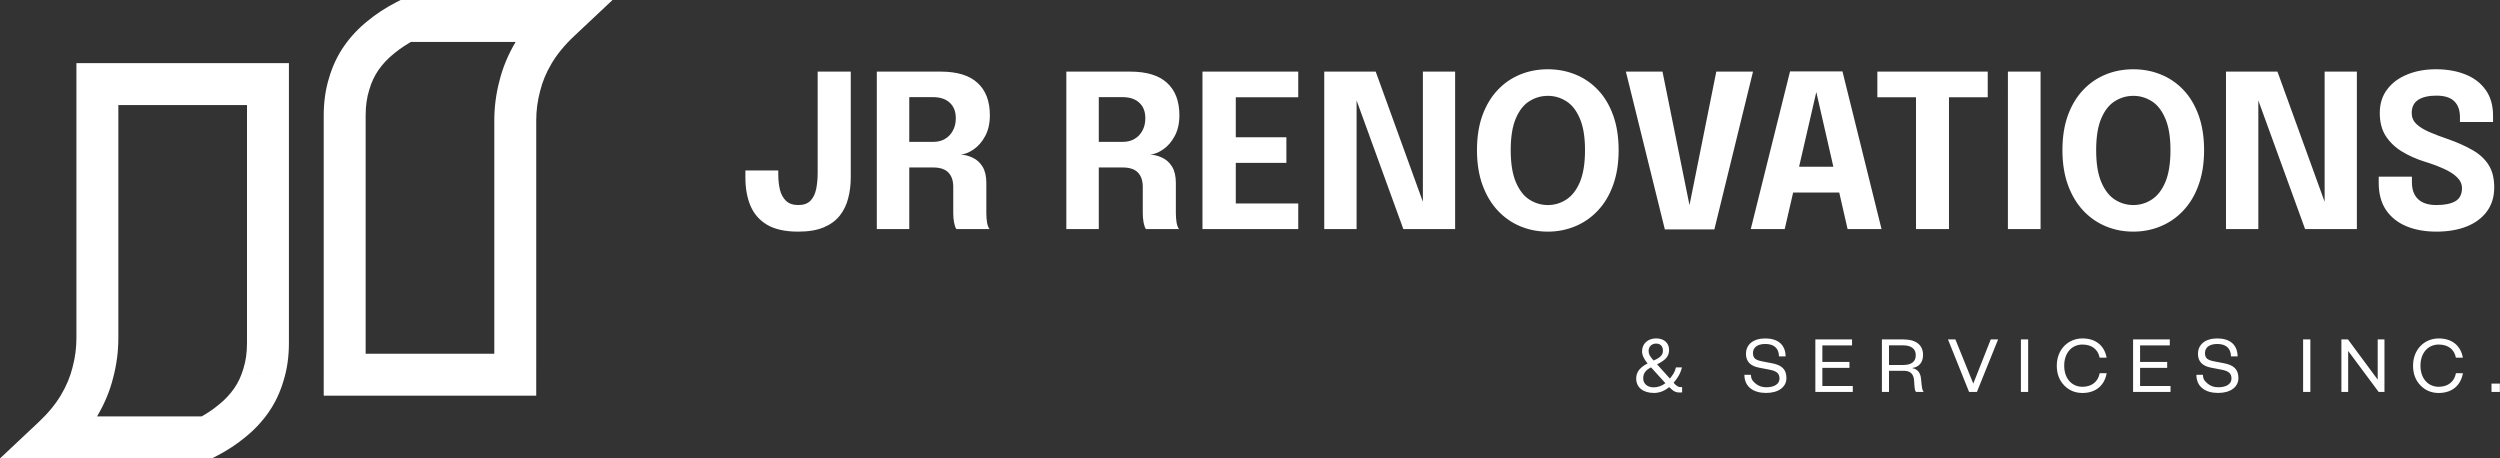 <svg xmlns="http://www.w3.org/2000/svg" width="8349" height="1531" fill="none" viewBox="0 0 8349 1531"><rect x="0" y="0" width="8349" height="1531" fill="#333333" stroke="none"/><path fill="#fff" d="M2665.81 773.557c-43.02 0-77.48-7.486-103.39-22.459-25.67-15.211-44.32-36.364-55.97-63.458-11.41-27.094-17.11-58.347-17.11-93.76v-24.599h109.8v14.617c0 17.35 1.79 33.749 5.35 49.197 3.8 15.449 10.58 27.926 20.32 37.433 9.75 9.507 23.41 14.26 41 14.26 18.06 0 31.73-4.872 41-14.616 9.27-9.745 15.56-22.817 18.89-39.216s4.99-34.581 4.99-54.545V239.159h110.52v352.938c0 24.718-2.85 48.01-8.56 69.875-5.46 21.866-14.85 41.236-28.16 58.11-13.07 16.637-30.9 29.709-53.48 39.215-22.58 9.507-50.98 14.26-85.2 14.26Zm262.39-8.556V239.159h213.19c55.14 0 96.26 12.597 123.35 37.79 27.33 24.955 41 60.962 41 108.02 0 27.094-5.23 50.267-15.69 69.518-10.22 19.014-22.93 33.749-38.14 44.207-14.98 10.457-29.48 16.28-43.5 17.468 14.5.951 28.17 4.635 41 11.052 13.07 6.179 23.77 16.043 32.09 29.59 8.31 13.547 12.47 31.728 12.47 54.545v100.177c0 11.646.83 22.46 2.5 32.442 1.9 9.744 4.63 16.755 8.2 21.033H3193.8c-3.09-4.753-5.59-11.883-7.49-21.39-1.9-9.744-2.85-20.439-2.85-32.085v-87.343c0-20.677-5.35-36.601-16.05-47.772-10.69-11.408-27.8-17.112-51.33-17.112h-109.09l29.59-35.294v240.996H2928.2Zm108.38-250.978-29.59-40.285h110.51c14.26 0 26.98-3.208 38.15-9.625 11.17-6.417 19.96-15.567 26.38-27.451 6.66-11.883 9.98-25.787 9.98-41.711 0-22.341-6.77-39.69-20.32-52.049-13.31-12.359-32.08-18.538-56.33-18.538h-110.87l32.09-36.007v225.666Zm524.55 250.978V239.159h213.19c55.14 0 96.26 12.597 123.35 37.79 27.33 24.955 41 60.962 41 108.02 0 27.094-5.23 50.267-15.69 69.518-10.22 19.014-22.93 33.749-38.14 44.207-14.98 10.457-29.47 16.28-43.5 17.468 14.5.951 28.17 4.635 41 11.052 13.07 6.179 23.77 16.043 32.09 29.59 8.32 13.547 12.47 31.728 12.47 54.545v100.177c0 11.646.84 22.46 2.5 32.442 1.9 9.744 4.63 16.755 8.2 21.033h-110.87c-3.09-4.753-5.59-11.883-7.49-21.39-1.9-9.744-2.85-20.439-2.85-32.085v-87.343c0-20.677-5.35-36.601-16.04-47.772-10.7-11.408-27.81-17.112-51.34-17.112h-109.09l29.59-35.294v240.996h-108.38Zm108.38-250.978-29.59-40.285h110.52c14.26 0 26.97-3.208 38.14-9.625 11.17-6.417 19.97-15.567 26.38-27.451 6.66-11.883 9.98-25.787 9.98-41.711 0-22.341-6.77-39.69-20.32-52.049-13.31-12.359-32.08-18.538-56.32-18.538h-110.88l32.09-36.007v225.666Zm407.62-189.303 49.91-52.762v217.823l-24.95-31.372h193.93v85.561h-193.93l24.95-31.373v219.606l-49.91-52.762h258.47v85.56h-319.79V239.159h319.79v85.561h-258.47Zm453.34 440.281h-108.02V239.159h171.83l176.12 485.914-18.54 4.635V239.159h107.66v525.842h-172.9l-176.11-484.487 19.96-4.635v489.122Zm638.75 8.556c-32.8 0-63.46-5.941-91.98-17.825-28.52-11.883-53.59-29.352-75.22-52.406-21.63-23.053-38.62-51.455-50.98-85.204-12.36-33.986-18.54-72.845-18.54-116.576 0-43.969 6.06-82.709 18.18-116.22 12.36-33.749 29.35-62.032 50.98-84.848 21.63-22.816 46.7-40.047 75.22-51.693 28.52-11.646 59.3-17.469 92.34-17.469 32.8 0 63.46 5.823 91.98 17.469 28.75 11.646 53.95 28.877 75.57 51.693 21.63 22.816 38.51 51.099 50.63 84.848 12.12 33.511 18.18 72.251 18.18 116.22 0 43.731-6.18 82.59-18.54 116.576-12.12 33.749-29.11 62.151-50.98 85.204-21.63 23.054-46.82 40.523-75.58 52.406-28.52 11.884-58.94 17.825-91.26 17.825Zm0-88.769c22.1 0 42.54-6.06 61.32-18.181 19.01-12.122 34.22-31.61 45.63-58.467 11.41-27.094 17.11-62.626 17.11-106.594 0-44.207-5.82-79.619-17.47-106.238-11.41-26.619-26.5-45.751-45.27-57.397-18.78-11.884-39.22-17.825-61.32-17.825-22.11 0-42.66 5.941-61.68 17.825-18.77 11.646-33.87 30.778-45.27 57.397-11.41 26.619-17.12 62.031-17.12 106.238 0 44.206 5.71 79.738 17.12 106.594 11.4 26.857 26.5 46.345 45.27 58.467 19.02 12.121 39.57 18.181 61.68 18.181Zm390.68 81.283-130.12-526.912h122.28l92.69 458.463h-4.99l91.97-458.463h122.64l-129.05 526.912H5559.9Zm286.96-1.07 131.19-526.555h175.04l130.48 526.555h-113.36l-104.82-459.175h.72l-105.88 459.175h-113.37Zm94.11-121.924v-86.273h249.56v86.273h-249.56Zm697.26-318.357h-173.61l44.2-52.762v493.043h-110.16V271.958l45.63 52.762h-174.68v-85.561h368.62v85.561Zm67.37 440.281V239.159h109.09v525.842H6705.6Zm418.81 8.556c-32.79 0-63.45-5.941-91.97-17.825-28.52-11.883-53.6-29.352-75.23-52.406-21.62-23.053-38.62-51.455-50.98-85.204-12.35-33.986-18.53-72.845-18.53-116.576 0-43.969 6.06-82.709 18.18-116.22 12.36-33.749 29.35-62.032 50.98-84.848 21.62-22.816 46.7-40.047 75.22-51.693 28.52-11.646 59.3-17.469 92.33-17.469 32.8 0 63.46 5.823 91.98 17.469 28.76 11.646 53.95 28.877 75.58 51.693 21.63 22.816 38.5 51.099 50.62 84.848 12.12 33.511 18.18 72.251 18.18 116.22 0 43.731-6.17 82.59-18.53 116.576-12.12 33.749-29.12 62.151-50.98 85.204-21.63 23.054-46.82 40.523-75.58 52.406-28.52 11.884-58.94 17.825-91.27 17.825Zm0-88.769c22.11 0 42.55-6.06 61.32-18.181 19.02-12.122 34.23-31.61 45.63-58.467 11.41-27.094 17.12-62.626 17.12-106.594 0-44.207-5.83-79.619-17.47-106.238-11.41-26.619-26.5-45.751-45.28-57.397-18.77-11.884-39.21-17.825-61.32-17.825-22.1 0-42.66 5.941-61.67 17.825-18.78 11.646-33.87 30.778-45.28 57.397-11.41 26.619-17.11 62.031-17.11 106.238 0 44.206 5.7 79.738 17.11 106.594 11.41 26.857 26.5 46.345 45.28 58.467 19.01 12.121 39.57 18.181 61.67 18.181Zm417.53 80.213h-108.02V239.159h171.84l176.11 485.914-18.54 4.635V239.159H7871v525.842h-172.91l-176.11-484.487 19.96-4.635v489.122Zm594.55 8.556c-38.03 0-71.54-6.06-100.54-18.181-28.76-12.121-51.33-30.184-67.73-54.189-16.16-24.242-24.25-54.307-24.25-90.195v-21.034h110.88v18.895c0 24.48 6.89 43.256 20.67 56.328 13.79 13.071 34.23 19.607 61.32 19.607 27.33 0 48.37-4.278 63.1-12.834 14.74-8.794 22.11-23.173 22.11-43.137 0-14.022-5.59-26.381-16.76-37.076-10.93-10.695-25.9-20.202-44.92-28.52-18.77-8.556-40.28-16.518-64.52-23.886-26.39-8.318-50.87-19.251-73.44-32.798-22.58-13.547-40.76-30.778-54.55-51.693-13.55-20.915-20.32-46.702-20.32-77.361 0-30.897 8.2-57.16 24.6-78.788 16.4-21.865 38.74-38.502 67.02-49.91 28.28-11.646 60.25-17.469 95.9-17.469 37.31 0 70.23 5.823 98.75 17.469 28.76 11.408 51.22 28.639 67.38 51.693 16.4 22.816 24.6 51.336 24.6 85.561v21.39h-110.52V391.03c0-23.054-6.41-40.76-19.25-53.119-12.59-12.359-32.44-18.538-59.53-18.538-26.15 0-46.47 4.753-60.97 14.26-14.26 9.507-21.39 24.123-21.39 43.85 0 14.26 5.11 26.381 15.33 36.363 10.46 9.982 24.72 18.895 42.78 26.738 18.07 7.843 38.63 15.686 61.68 23.529 31.37 10.933 58.7 23.054 82 36.363 23.52 13.072 41.71 29.59 54.54 49.554 12.83 19.727 19.25 44.919 19.25 75.579 0 31.372-8.08 58.11-24.24 80.213-16.16 22.103-38.86 38.978-68.09 50.623-29 11.408-62.63 17.112-100.89 17.112Z"></path><mask id="a" width="2046" height="1531" x="0" y=".002" fill="#000" maskUnits="userSpaceOnUse"><path fill="#fff" d="M0 .002h2046v1531H0z"></path><path d="M177 1460.69c36.28-34.1 65.227-69.34 86.841-105.71 21.614-36.37 37.052-73.43 46.315-111.16 10.035-37.74 15.053-75.93 15.053-114.57V280.855h569.677v864.755c0 38.65-5.017 73.88-15.052 105.71-9.263 31.83-22.772 60.47-40.526 85.93-17.754 25.46-39.368 48.42-64.841 68.88-24.702 20.46-52.491 38.65-83.368 54.56H177ZM1869 70.002c-36.28 34.142-65.23 69.422-86.84 105.841-21.61 36.418-37.05 73.519-46.32 111.303-10.03 37.784-15.05 76.023-15.05 114.717v849.457h-569.68V385.475c0-38.694 5.02-73.974 15.06-105.84 9.26-31.866 22.77-60.546 40.52-86.039 17.76-25.492 39.37-48.481 64.84-68.967 24.7-20.485 52.49-38.694 83.37-54.627H1869Z"></path></mask><path fill="#fff" d="m177 1460.69-47.941-51.01L.313 1530.69H177v-70Zm86.841-105.71-60.177-35.76 60.177 35.76Zm46.315-111.16-67.649-17.99-.172.65-.161.65 67.982 16.69Zm15.053-962.965v-70h-70v70h70Zm569.677 0h70v-70h-70v70Zm-15.052 970.465-66.76-21.05-.234.74-.217.75 67.211 19.56Zm-105.367 154.81-43.835-54.58-.411.34-.406.33 44.652 53.91Zm-83.368 54.56v70h16.977l15.091-7.78-32.068-62.22ZM1869 70.002l47.97 50.977L2045.53.002H1869v70Zm-86.84 105.841-60.2-35.726 60.2 35.726Zm-46.32 111.303 67.66 17.968.17-.649.16-.652-67.99-16.667Zm-15.05 964.174v70h70v-70h-70Zm-569.68 0h-70v70h70v-70Zm15.06-971.685 66.76 21.026.24-.741.21-.746-67.21-19.539Zm40.52-86.039 57.44 40.005-57.44-40.005Zm64.84-68.967 43.87 54.55.41-.331.41-.337-44.69-53.882Zm83.37-54.627v-70h-17l-15.1 7.794 32.1 62.206ZM224.941 1511.7c40.233-37.82 73.589-78.07 99.077-120.96l-120.354-71.52c-17.739 29.86-42.278 60.08-74.605 90.46l95.882 102.02Zm99.077-120.96c24.831-41.78 43.071-85.22 54.12-130.23l-135.964-33.38c-7.477 30.46-20.113 61.13-38.51 92.09l120.354 71.52Zm53.787-128.93c11.58-43.55 17.404-87.78 17.404-132.56h-140c0 32.5-4.211 64.65-12.702 96.58l135.298 35.98Zm17.404-132.56V606.844h-140v522.406h140Zm0-522.406V434.302h-140v172.542h140Zm0-172.542V280.855h-140v153.447h140Zm-70-83.447h569.677v-140H325.209v140Zm499.677-70v153.447h140V280.855h-140Zm0 153.447v172.542h140V434.302h-140Zm0 172.542v145.945h140V606.844h-140Zm0 145.945v201.868h140V752.789h-140Zm0 201.868v190.953h140V954.657h-140Zm0 190.953c0 32.61-4.233 60.62-11.812 84.66l133.52 42.1c12.49-39.61 18.292-82.07 18.292-126.76h-140Zm-12.263 86.15c-7.28 25.01-17.623 46.65-30.734 65.45l114.838 80.08c22.397-32.12 39.071-67.77 50.318-106.41l-134.422-39.12Zm-30.734 65.45c-13.745 19.71-30.707 37.84-51.257 54.34l87.669 109.16c30.397-24.42 56.663-52.21 78.426-83.42l-114.838-80.08Zm-52.074 55.01c-20.513 16.99-44.021 32.45-70.784 46.25l64.136 124.44c34.991-18.03 67.061-38.94 95.951-62.87l-89.303-107.82Zm-38.716 38.47H177v140h514.099v-140ZM1821.03 19.025c-40.23 37.861-73.59 78.155-99.07 121.092l120.4 71.452c17.74-29.9 42.28-60.167 74.61-90.59l-95.94-101.954Zm-99.07 121.092c-24.82 41.829-43.06 85.31-54.1 130.361l135.97 33.335c7.48-30.516 20.12-61.238 38.53-92.244l-120.4-71.452Zm-53.77 129.061c-11.58 43.585-17.4 87.862-17.4 132.685h140c0-32.565 4.21-64.766 12.71-96.749l-135.31-35.936Zm-17.4 132.685v523.058h140V401.863h-140Zm0 523.058v172.759h140V924.921h-140Zm0 172.759v153.64h140v-153.64h-140Zm70 83.64h-569.68v140h569.68v-140Zm-499.68 70v-153.64h-140v153.64h140Zm0-153.64V924.921h-140v172.759h140Zm0-172.759V778.793h-140v146.128h140Zm0-146.128V576.671h-140v202.122h140Zm0-202.122V385.475h-140v191.196h140Zm0-191.196c0-32.665 4.24-60.729 11.82-84.814l-133.53-42.052c-12.49 39.647-18.29 82.143-18.29 126.866h140Zm12.27-86.301c7.29-25.058 17.64-46.738 30.75-65.573l-114.88-80.01c-22.39 32.152-39.06 67.83-50.3 106.504l134.43 39.079Zm30.75-65.573c13.75-19.744 30.72-37.896 51.27-54.422L1227.67 70.08c-30.4 24.444-56.66 52.27-78.42 83.511l114.88 80.01Zm52.09-55.09c20.51-17.012 44.02-32.494 70.78-46.303L1322.8 7.796c-34.99 18.057-67.06 38.993-95.95 62.952l89.37 107.763Zm38.68-38.509H1869v-140h-514.1v140Z" mask="url(#a)"></path><path fill="#fff" d="M5464.27 1264.11c0 29.79 23.12 48.16 59.44 48.16 18.1 0 34.97-6.53 50.61-19.46 16.6 15.92 22.99 19.18 43.26 17.69v-17.55c-12.65.27-17.96-2.86-28.43-14.56 13.06-15.78 22.31-29.11 27.89-51.42h-20.14c-3.67 16.87-10.34 24.76-20 37.41l-42.98-47.61c28.16-14.15 40.13-26.26 40.13-48.43 0-22.31-16.05-38.23-43.4-38.23-27.61.14-46.8 17.82-46.8 42.99 0 12.65 6.13 26.12 18.37 40.68-25.17 13.19-37.95 28.02-37.95 50.33Zm66.52-116.72c14.69 0 22.72 9.52 22.72 23.53.13 14.02-7.62 22.59-31.02 33.06-11.02-12.38-16.73-19.45-16.73-32.92 0-13.47 10.47-23.67 25.03-23.67Zm-8.84 146.24c-19.73-.14-34.29-11.97-34.29-29.79s8.44-27.75 26.26-37l47.88 52.91c-12.24 9.25-25.57 13.88-39.85 13.88Zm340.9-12.79c-9.65-8.3-14.82-13.6-15.5-29.25h-21.77c.14 41.22 31.15 60.68 72.51 60.68 41.35 0 67.88-19.86 67.88-49.38 0-29.52-15.51-43.54-48.16-49.79l-31.83-6.13c-22.31-4.21-31.7-9.93-31.7-28.02 0-17.82 13.88-30.2 41.09-30.2 27.2 0 45.16 12.52 45.84 41.49h22.04c-.41-39.72-26.66-59.99-67.61-59.99s-64.75 20.54-64.75 51.42c0 25.3 14.55 40.68 43.8 46.25l34.82 6.67c23.4 4.49 33.33 12.11 33.33 29.52s-15.78 29.25-44.21 29.25c-14.28 0-26.12-4.22-35.78-12.52Zm324.72 8.16h-101.61v-60.53h90.46v-19.73h-90.46v-55.23h99.17v-20h-122.57V1309h125.01v-20Zm120.94-50.74h49.66c21.49 0 32.78 10.75 34.14 32.52 1.22 20.67 1.91 36.45 7.35 38.22h25.03c-2.86-2.99-4.63-7.07-5.58-12.38-.95-5.3-2.18-15.1-3.4-29.65-1.77-21.23-10.07-33.88-30.61-37.96 22.99-2.58 37.14-18.09 37.14-43.67 0-32.51-22.58-51.83-66.12-51.83h-71.28V1309h23.67v-70.74Zm0-19.31v-65.71h46.25c28.98 0 43.13 12.11 43.13 32.92 0 21.9-14.42 32.79-43.13 32.79h-46.25Zm293.57 90.05 70.74-175.49h-24.49l-58.36 147.6-59.72-147.6h-24.76l70.47 175.49h26.12ZM6749 1133.51V1309h24.21v-175.49H6749Zm144.47 153.45c16.46 17.01 36.87 25.44 61.35 25.44 45.03-.13 73.6-25.98 80.54-65.98h-23.26c-5.17 27.62-25.85 45.31-57.55 45.31-35.5 0-60.94-27.62-60.94-70.47 0-42.85 25.44-70.61 60.94-70.61 31.7 0 52.1 16.47 57.41 43.81h23.26c-7.07-39.45-35.64-64.21-80.4-64.21-48.97 0-85.97 37.55-85.97 91.01 0 26.8 8.16 48.7 24.62 65.7Zm355.19 2.04h-101.62v-60.53h90.47v-19.73h-90.47v-55.23h99.18v-20h-122.57V1309h125.01v-20Zm123.66-8.16c-9.66-8.3-14.83-13.6-15.51-29.25h-21.76c.13 41.22 31.15 60.68 72.51 60.68 41.35 0 67.88-19.86 67.88-49.38 0-29.52-15.51-43.54-48.16-49.79l-31.83-6.13c-22.31-4.21-31.7-9.93-31.7-28.02 0-17.82 13.88-30.2 41.08-30.2 27.21 0 45.17 12.52 45.85 41.49h22.04c-.41-39.72-26.67-59.99-67.61-59.99-40.95 0-64.76 20.54-64.76 51.42 0 25.3 14.56 40.68 43.81 46.25l34.82 6.67c23.4 4.49 33.33 12.11 33.33 29.52s-15.78 29.25-44.21 29.25c-14.28 0-26.12-4.22-35.78-12.52Zm319.14-147.33V1309h24.22v-175.49h-24.22Zm249.09 0v134.27l-99.31-134.27h-21.9V1309h22.58v-137.12L7943.81 1309h19.32v-175.49h-22.58Zm142.7 153.45c16.46 17.01 36.87 25.44 61.35 25.44 45.03-.13 73.6-25.98 80.54-65.98h-23.26c-5.17 27.62-25.85 45.31-57.55 45.31-35.5 0-60.94-27.62-60.94-70.47 0-42.85 25.44-70.61 60.94-70.61 31.7 0 52.1 16.47 57.41 43.81H8225c-7.07-39.45-35.64-64.21-80.4-64.21-48.97 0-85.97 37.55-85.97 91.01 0 26.8 8.16 48.7 24.62 65.7Zm237.39 22.04h27.88v-27.89h-27.88V1309Z"></path></svg>